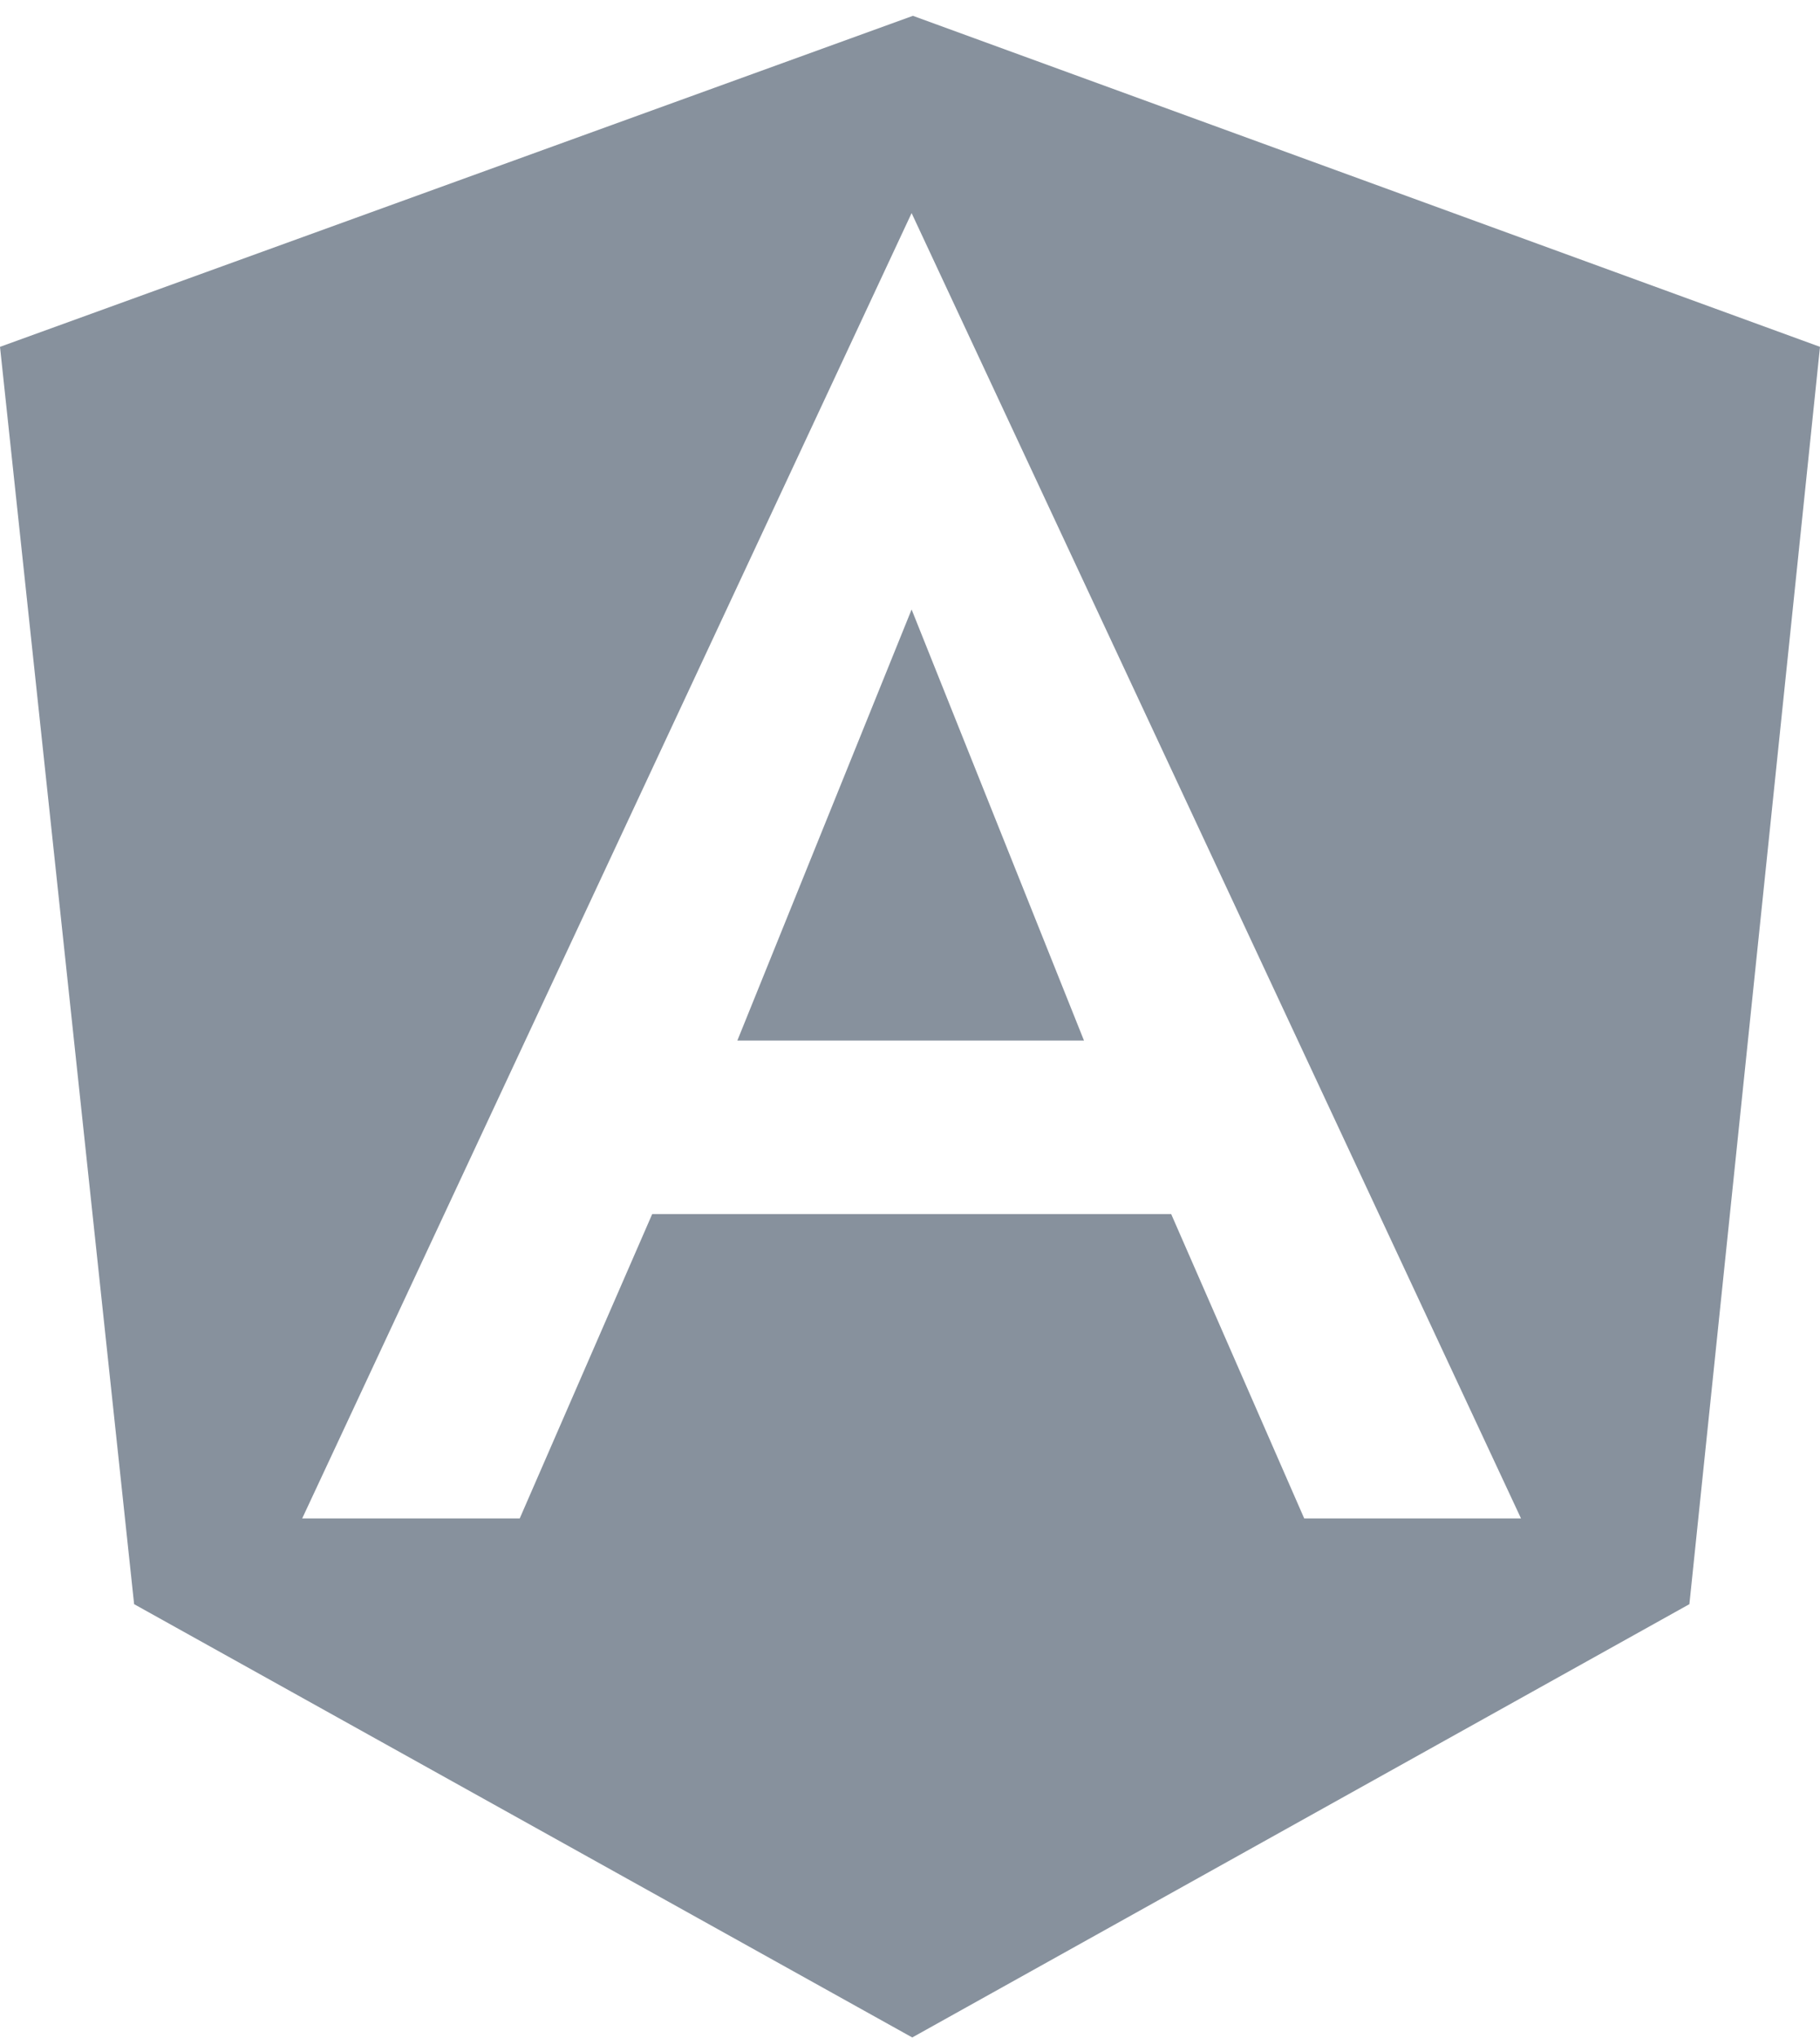 <svg width="42" height="47" viewBox="0 0 42 47" xmlns="http://www.w3.org/2000/svg"><path d="M21.067.365L42 8l-3.014 29-17.934 9.994L3.095 37 0 8 21.067.365zm-.03 4.55L6.974 35.022h5.02l3.057-7.02h11.976l3.07 7.02H35.1L21.037 4.915zm0 9.143L25.015 24h-7.999l4.021-9.942z" fill="#697685" opacity=".8"/></svg>